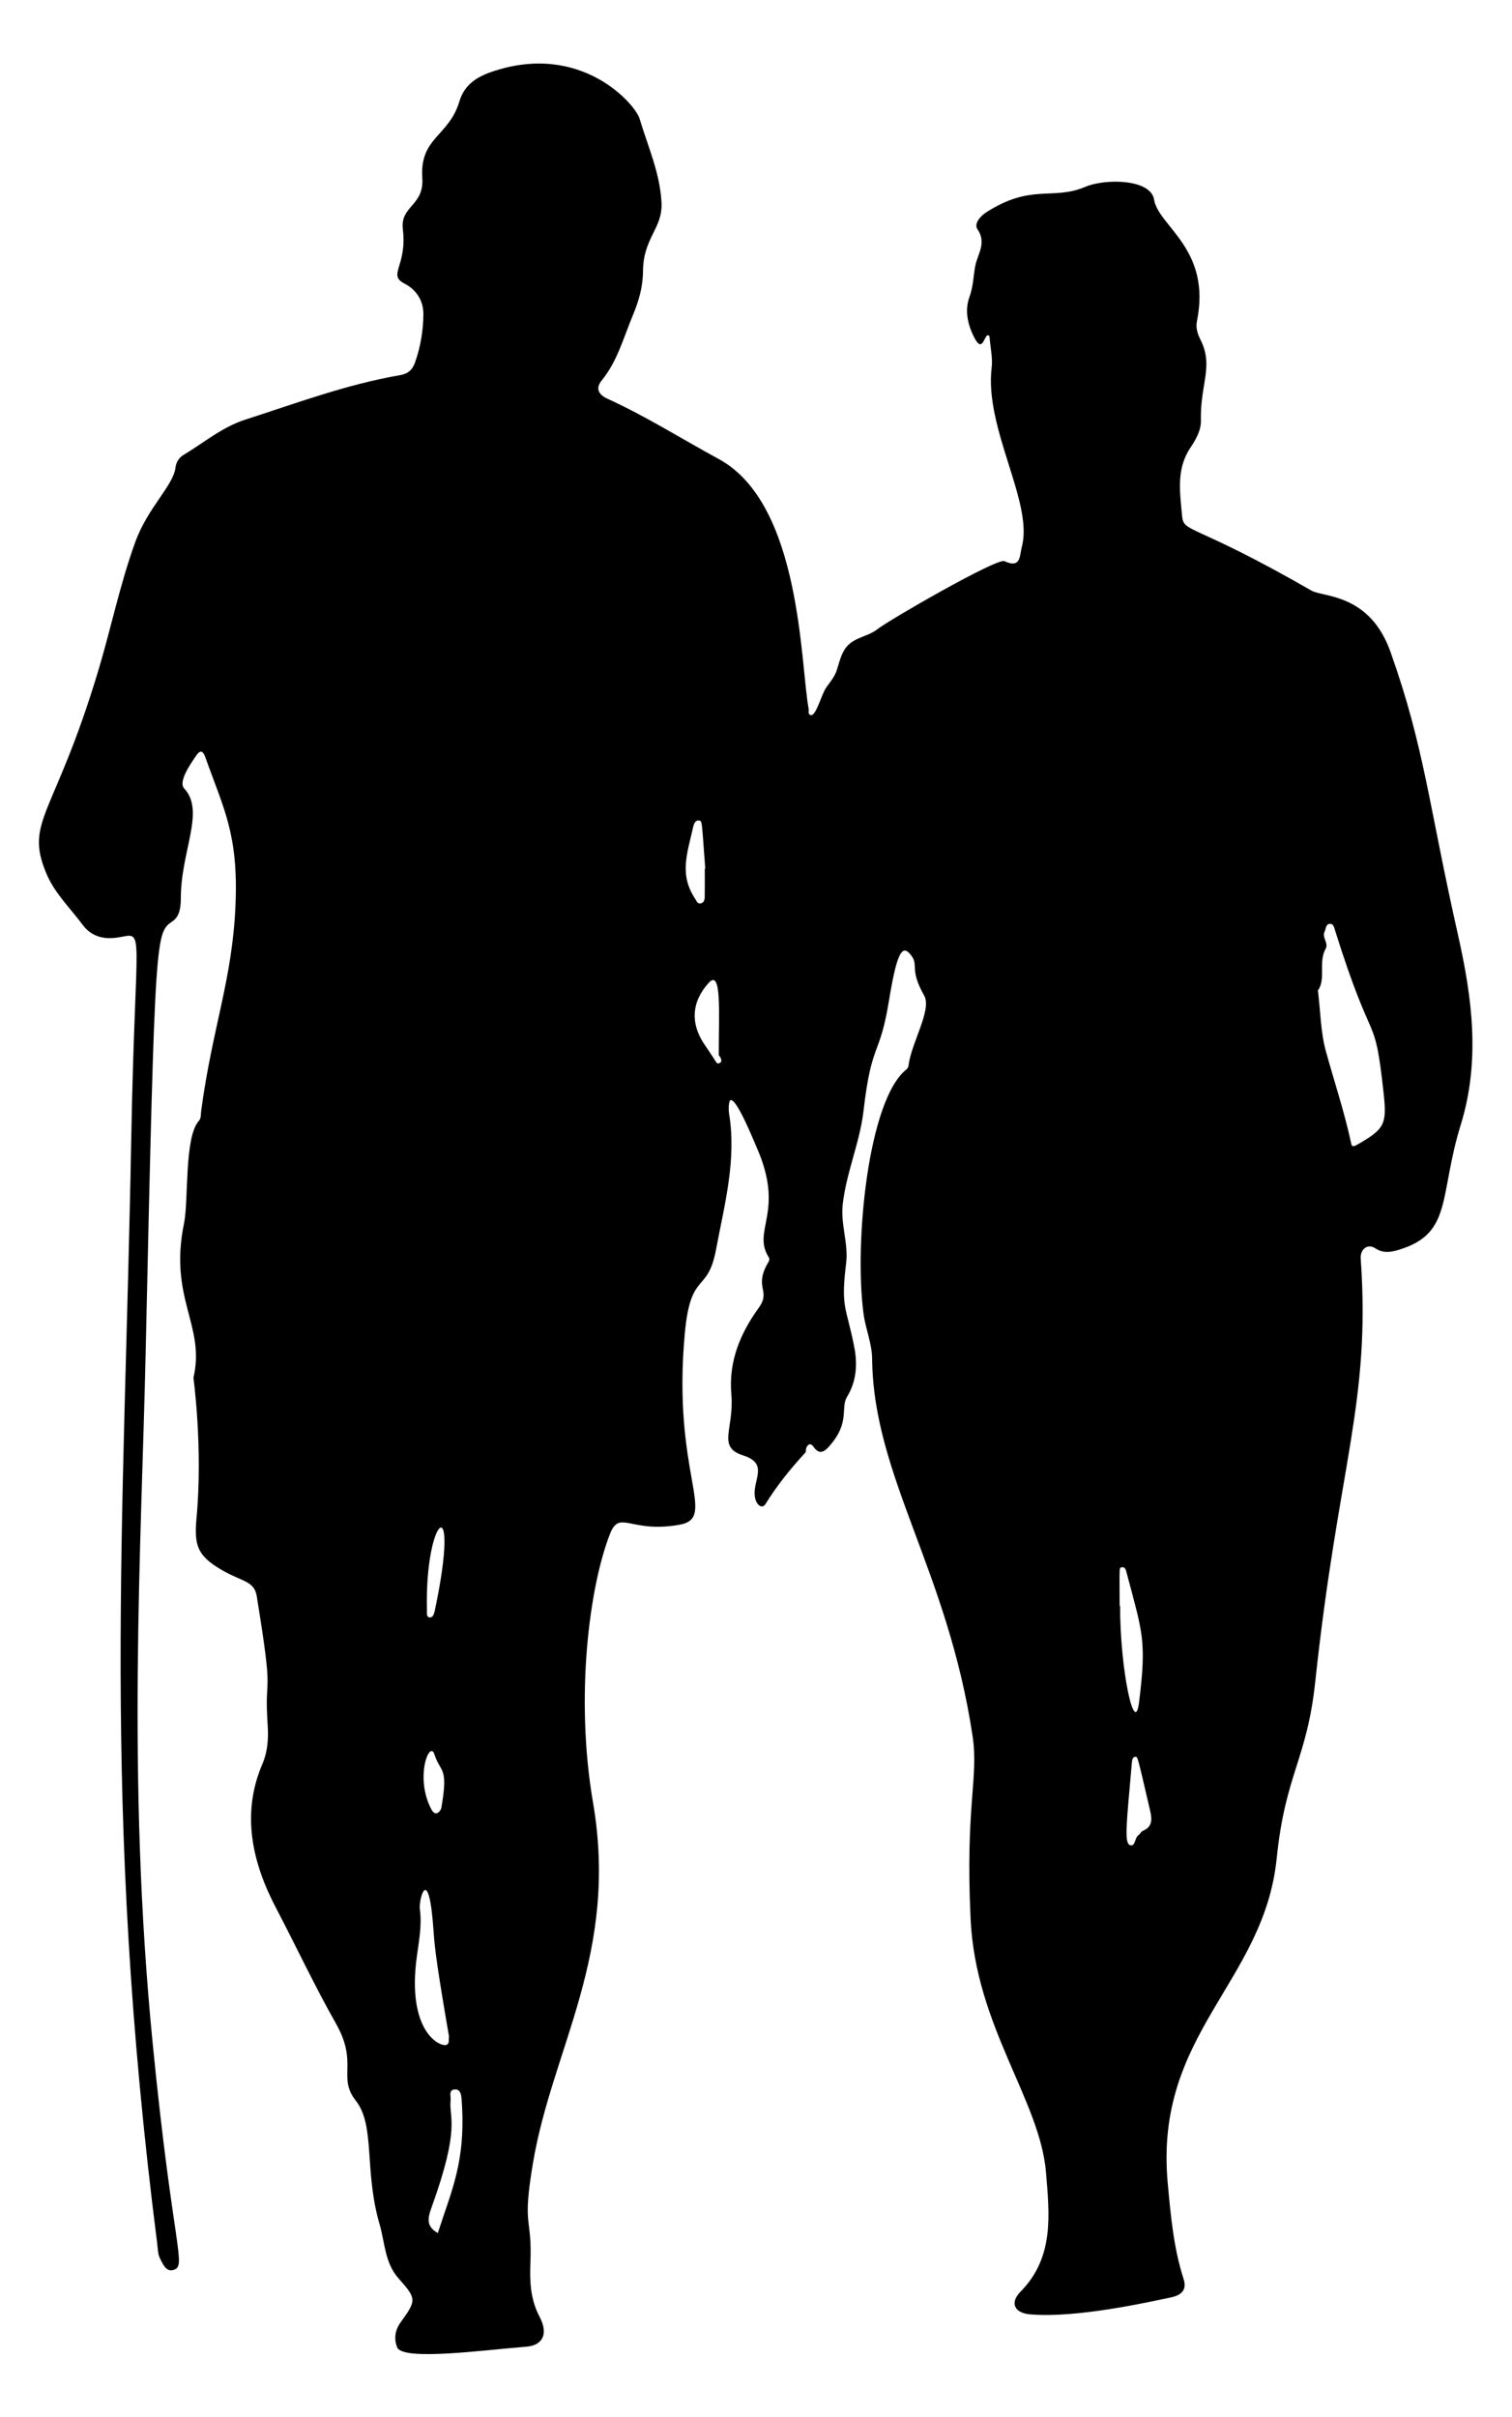 <?xml version="1.0" encoding="UTF-8"?>
<!DOCTYPE svg  PUBLIC '-//W3C//DTD SVG 1.1//EN'  'http://www.w3.org/Graphics/SVG/1.1/DTD/svg11.dtd'>
<svg enable-background="new 0 0 1056.681 1688.277" version="1.1" viewBox="0 0 1056.7 1688.3" xml:space="preserve" xmlns="http://www.w3.org/2000/svg">

	<path d="m91.709 796.25c2.746-152.29 10.272-144.59-9.228-141.47-10.089 1.617-18.709-0.689-24.807-8.925-8.737-11.8-19.548-21.912-25.413-36.066-15.162-36.592 5.717-39.352 36.346-141.08 9.016-29.943 15.233-60.675 25.939-90.14 8.851-24.358 26.69-39.34 28.15-52.239 0.395-3.494 2.519-6.767 5.461-8.515 14.252-8.467 26.928-19.455 43.208-24.69 35.639-11.459 70.786-24.611 107.83-31.014 6.107-1.055 9.018-3.712 10.895-9.037 3.81-10.808 5.662-21.938 5.817-33.342 0.135-9.908-5.203-17.552-13.229-21.668-12.055-6.183 1.972-11.929-1.135-37.928-1.978-16.554 14.935-16.084 13.594-35.868-1.92-28.319 18.611-28.862 25.921-53.432 3.472-11.67 12.205-17.121 22.608-20.68 62.424-21.356 100.31 22.707 103.31 32.696 5.802 19.335 14.264 37.956 15.335 58.571 0.953 18.337-12.769 24.355-12.936 48.158-0.077 10.911-2.98 20.829-7.191 30.886-6.474 15.463-10.697 31.83-21.647 45.239-4.212 5.157-2.849 9.659 3.918 12.743 26.912 12.264 51.921 28.078 77.858 42.162 58.044 31.517 57.004 144.33 62.852 174.56 0.293 1.514-0.772 3.808 1.448 4.314 3.654 0.832 7.313-13.877 10.497-18.735 2.976-4.541 6.05-7.476 7.791-12.939 1.55-4.861 2.676-9.961 5.439-14.25 5.589-8.678 15.654-8.309 23.145-14.281 7.55-6.02 83.291-49.727 88.483-47.331 11.697 5.397 10.528-3.909 12.169-10.01 8.294-30.823-26.251-82.515-21.091-125.14 0.807-6.667-0.829-13.633-1.383-20.459-0.079-0.969-0.125-2.391-1.485-2.119-2.331 0.466-3.611 12.228-8.972 2.118-4.834-9.115-7.198-19.278-3.673-28.915 2.58-7.052 2.717-14.007 3.922-21.04 1.49-8.698 8.389-16.403 1.661-26.3-2.518-3.705 1.727-8.952 6.181-11.81 31.572-20.26 46.395-8.09 69.152-17.759 13.938-5.922 45.753-5.616 48.112 8.91 3.04 18.722 40.206 34.342 29.963 84.877-0.91 4.488 0.279 8.664 2.423 12.892 9.466 18.666-0.273 30.957 0.342 56.519 0.169 7.029-3.667 13.485-7.385 19.061-10.039 15.058-7.218 31.312-5.78 47.475 1.105 12.417 6.879 4.267 90.434 52.273 8.121 4.666 40.648 1.88 55.18 42.681 23.849 66.961 26.726 106.95 47.284 198.07 9.882 43.799 15.652 87.811 1.843 132.44-15.331 49.548-5.513 75.648-42.881 87.111-5.366 1.646-11.006 2.919-16.815-0.935-5.35-3.548-10.666 0.619-10.198 7.245 7.123 100.71-15.585 143.82-31.772 295.52-5.808 54.43-20.901 64.221-26.942 123.34-8.917 87.266-85.794 122.29-76.148 226.9 2.08 22.565 4.056 45.066 11.052 66.839 2.314 7.202-0.777 11.209-8.809 12.91-15.486 3.279-66.382 14.705-98.578 11.84-10.781-0.959-14.27-8.013-6.522-15.867 23.738-24.063 20.123-54.092 17.817-82.902-4.056-50.669-49.19-102.12-52.732-177.29-3.755-79.696 5.749-98.716 1.381-127.83-17.443-116.26-69.349-181.17-70.201-263.52-0.112-10.794-4.557-20.707-5.988-31.328-6.695-49.699 3.181-149.55 29.939-170.79 0.74-0.588 1.389-1.693 1.491-2.622 1.7-15.52 16.539-39.06 10.93-48.952-10.587-18.672-3.624-20.939-9.021-28.003-5.796-7.587-9.668-4.753-15.517 31.161-6.672 40.959-12.107 27.819-17.843 77.291-2.587 22.312-12.025 42.969-14.541 65.403-1.582 14.107 4.088 27.249 2.391 41.033-3.884 31.547 0.057 30.039 5.613 58.236 2.393 12.144 1.696 24.174-4.913 34.99-4.936 8.079 2.287 17.585-12.117 34.212-3.113 3.594-6.943 7.224-11.357 0.847-1.973-2.85-4.019-2.12-5.161 0.979-0.349 0.947 0.053 2.379-0.523 3.004-10.318 11.203-19.854 22.943-27.903 35.964-2.105 3.405-5.53 1.099-6.79-2.506-4.35-12.439 10.824-25.177-8.758-31.404-18.699-5.946-6.215-18.485-8.318-42.705-1.989-22.906 6.127-42.419 19.189-60.494 8.569-11.856-3.2-13.779 5.816-30.328 0.817-1.499 2.206-3.158 1.179-4.777-12.156-19.167 11.536-31.366-8.415-76.69-2.139-4.859-14.357-35.261-18.46-33.124-1.308 0.682-1.269 7.1-0.989 8.759 5.511 32.697-3.115 64.061-9.055 95.66-5.866 31.198-17.655 14.26-21.744 57.938-9.255 98.869 23.341 129.3-3.738 134.14-34.726 6.215-41.776-11.063-48.675 6.585-14.317 36.624-24.452 113.66-11.786 187.46 18.129 105.62-28.422 171.39-41.937 251.59-7.849 46.584-0.499 36.318-1.824 69.89-0.515 13.053-0.057 25.392 6.415 37.697 6.365 12.1 2.164 20.037-9.518 20.92-27.837 2.104-86.073 10.192-89.999 0.438-2.373-5.896-1.594-11.998 2.477-17.601 11.333-15.595 10.962-16.455-1.734-30.822-9.389-10.623-9.333-24.806-13.046-37.575-10.969-37.725-2.872-68.884-16.613-86.308-13.039-16.534 1.982-25.922-13.901-53.9-14.945-26.325-27.743-53.805-41.801-80.564-16.259-30.949-24.752-65.288-9.651-100.54 3.73-8.706 4.388-17.664 3.758-27.215-2.635-39.96 4.985-12.785-7.654-90.184-1.78-10.903-10.216-9.829-25.247-18.74-16.408-9.726-18.561-17.02-16.816-35.982 4.527-49.179-2.169-97.781-2.169-97.781 8.572-36.711-17.413-55.085-6.564-107.96 3.27-15.941 0.075-60.006 10.325-71.458 1.759-1.966 1.32-4.507 1.637-6.878 7.822-58.547 21.772-91.335 24-143.79 2.117-49.825-8.379-67.467-21.033-103.22-1.699-4.801-3.622-5.478-6.607-1.047-3.707 5.501-12.585 18.046-8.188 22.762 14.851 15.928-2.483 43.652-2.383 77.044 0.017 5.587-0.848 12.036-5.239 15.266-12.412 9.129-12.644 0.348-19.35 302.23-2.985 134.36-13.311 296.17 4.854 481.24 14.335 146.05 24.405 156.3 14.358 159-5.132 1.383-7.257-4.426-9.189-8.119-1.515-2.896-1.464-6.66-1.898-10.065-39.153-306.77-23.06-502.3-18.212-771.11zm214.54 763.57c0.106 0.025 0.212 0.049 0.318 0.074-0.18-0.108-0.359-0.217-0.539-0.325 9.564-29.867 19.785-49.94 16.561-93.309-0.215-2.886-0.712-7.156-4.712-6.871-4.592 0.327-2.662 4.702-2.964 7.482-1.351 12.451 7.305 18.201-13.479 75.373-3.08 8.472-2.881 13.34 4.815 17.576zm614.81-868.04c1.841 15.119 1.922 29.18 5.519 42.276 5.769 21.006 12.724 41.696 17.39 63.022 0.556 2.54 0.459 4.788 4.352 2.559 19.467-11.147 21.088-14.125 18.586-36.791-6.489-58.789-6.716-26.52-33.893-113.07-0.585-1.864-1.057-4.574-3.464-4.511-3.053 0.08-2.82 3.411-3.806 5.419-2.012 4.1 2.927 8.048 0.755 11.937-5.395 9.662 0.392 21.077-5.439 29.157zm-607.24 730.76c-8.404-48.755-10.002-61.767-10.768-73.133-3.342-49.596-10.55-22.692-9.618-15.91 1.521 11.07-0.583 21.922-2.081 32.776-7.362 53.346 16.669 63.841 20.75 61.95 2.365-1.098 1.201-3.635 1.717-5.683zm468.66-300.96h0.313c0 44.978 10.199 91.961 13.246 67.539 5.477-43.908 2.351-48.708-8.8-91.117-0.384-1.459-0.956-3.694-3.161-3.309-2.164 0.377-1.598-0.827-1.598 26.887zm-280.16-384.64c0-29.631 2.203-60.812-7.151-50.344-12.035 13.467-12.888 28.58-2.221 43.853 8.482 12.145 7.537 12.994 9.899 12.057 2.331-0.924 1.036-3.611-0.527-5.566zm287.44 551.81c3.789 1.381 3.1-5.12 5.931-7.006 1.111-0.74 1.716-2.416 2.869-2.887 7.365-3.004 6.484-8.794 5.114-14.69-9.008-38.775-8.557-37.056-10.169-37.084-2.296-0.04-2.38 2.986-2.552 4.978-3.614 41.79-5.445 55.139-1.193 56.689zm-297.2-681.99c0.111-0.01 0.222-0.02 0.332-0.029-2.575-33.809-1.937-33.47-4.685-33.666-2.23-0.159-3.267 2.314-3.709 4.287-4.272 19.064-9.988 33.404 1.419 50.564 0.922 1.388 1.538 3.418 3.627 3.095 2.515-0.389 2.941-2.661 2.975-4.699 0.109-6.516 0.041-13.034 0.041-19.552zm-194.18 518.04c0.048 1.913-0.575 4.869 2.171 4.919 2.093 0.038 2.882-2.74 3.296-4.69 18.615-87.663-7.137-66.488-5.467-0.229zm5.253 100.62c-3.307-10.517-14.009 15.966-2.161 38.338 3.219 6.078 6.693 0.472 6.914-0.777 5.245-29.562-0.682-24.617-4.753-37.561z"/>

</svg>
